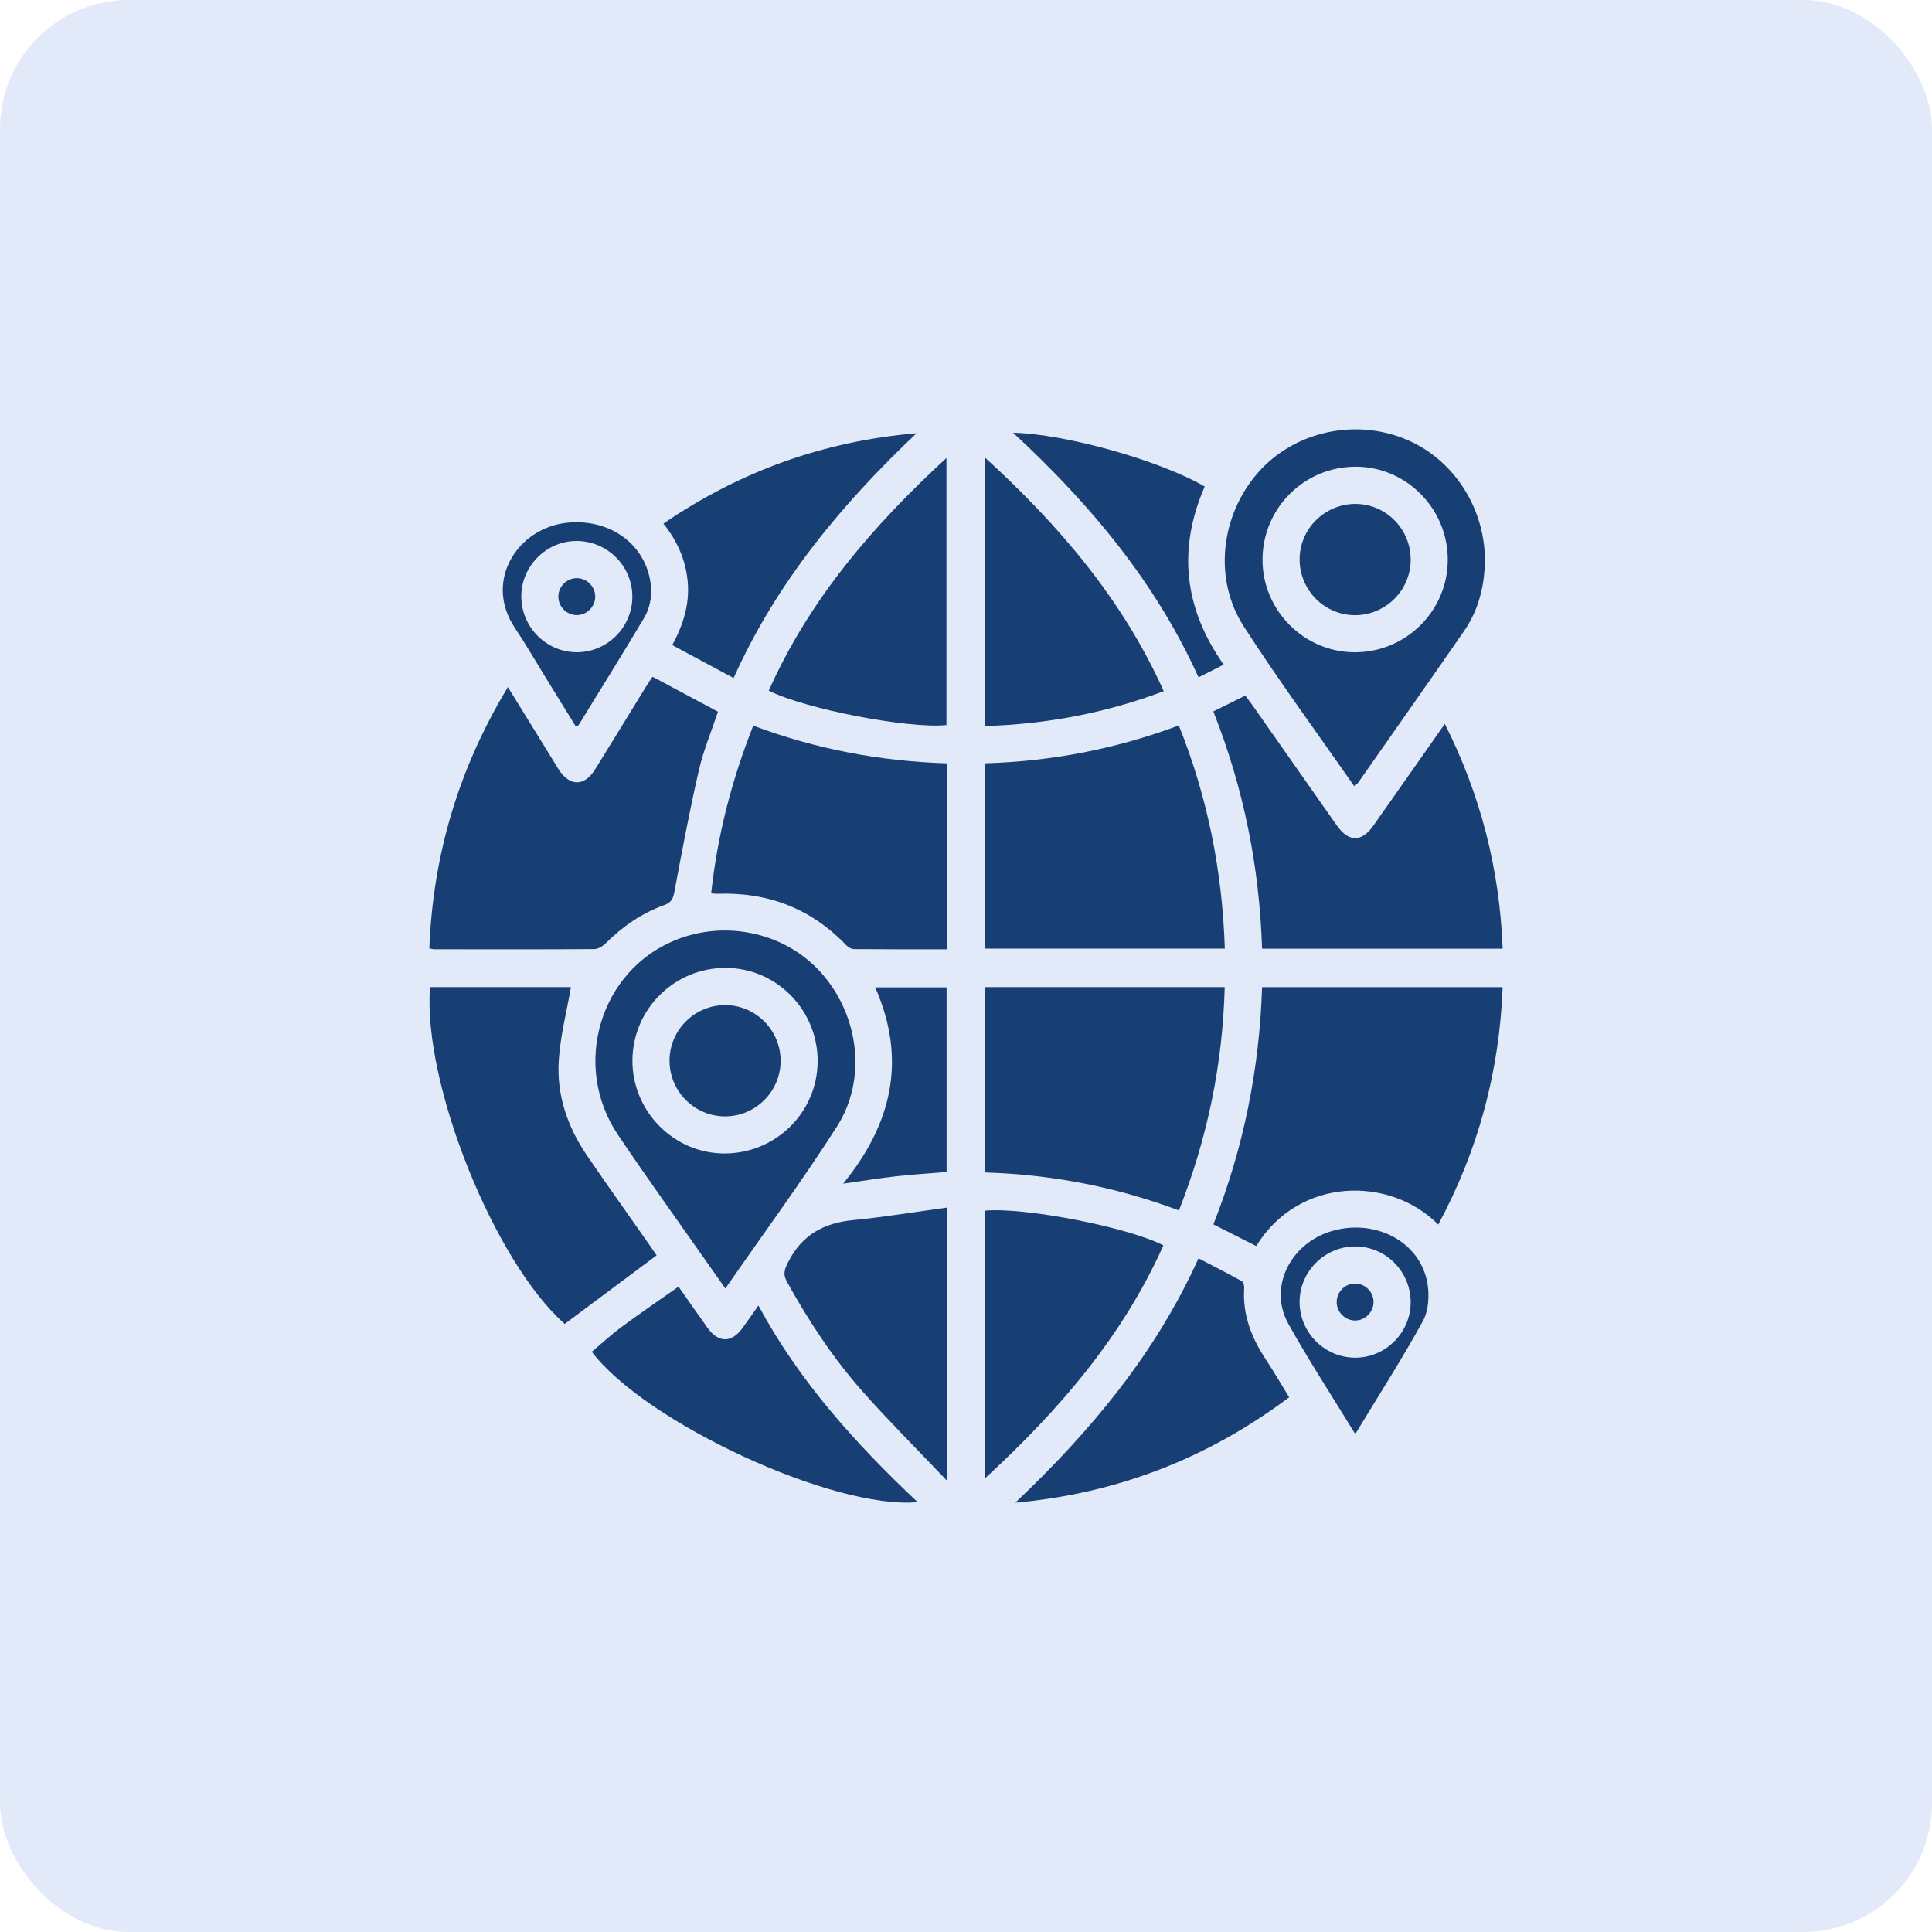 <svg width="90" height="90" viewBox="0 0 90 90" fill="none" xmlns="http://www.w3.org/2000/svg">
<rect width="90" height="90" rx="6" fill="#E2E9F8"/>
<g clip-path="url(#clip0_475_10384)">
<path d="M67 57.045C64.724 54.758 60.493 54.83 58.52 58.046C57.869 57.717 57.216 57.387 56.524 57.037C57.928 53.481 58.671 49.805 58.792 45.986H69.999C69.849 49.923 68.859 53.59 67 57.045Z" fill="#183F74"/>
<path d="M20 44.18C20.17 39.82 21.369 35.797 23.659 32.008C24.358 33.142 25.015 34.207 25.673 35.272C25.787 35.455 25.896 35.641 26.011 35.824C26.533 36.645 27.218 36.654 27.726 35.836C28.523 34.553 29.307 33.261 30.1 31.975C30.192 31.825 30.294 31.682 30.398 31.526C31.423 32.074 32.416 32.604 33.446 33.153C33.146 34.057 32.77 34.953 32.555 35.887C32.121 37.777 31.765 39.683 31.406 41.589C31.348 41.897 31.243 42.054 30.95 42.159C29.902 42.535 29.007 43.155 28.218 43.939C28.081 44.076 27.865 44.21 27.684 44.212C25.203 44.229 22.722 44.223 20.241 44.22C20.173 44.22 20.104 44.197 20 44.18Z" fill="#183F74"/>
<path d="M45.901 35.557C48.996 35.465 51.979 34.889 54.914 33.795C56.259 37.147 56.941 40.59 57.057 44.191H45.899V35.559L45.901 35.557Z" fill="#183F74"/>
<path d="M54.92 56.387C51.976 55.284 48.992 54.714 45.893 54.618V45.984H57.052C56.957 49.56 56.255 52.996 54.92 56.385V56.387Z" fill="#183F74"/>
<path d="M58.792 44.193C58.669 40.375 57.933 36.708 56.522 33.141C57.019 32.894 57.496 32.658 58.009 32.403C58.135 32.57 58.254 32.723 58.365 32.881C59.667 34.736 60.966 36.595 62.27 38.449C62.825 39.237 63.425 39.243 63.976 38.463C65.074 36.905 66.166 35.343 67.305 33.72C68.977 37.043 69.859 40.502 70 44.193H58.791H58.792Z" fill="#183F74"/>
<path d="M20.032 45.984H26.597C26.399 47.124 26.102 48.256 26.029 49.401C25.925 51.007 26.435 52.493 27.34 53.822C28.302 55.232 29.295 56.622 30.274 58.021C30.387 58.182 30.496 58.345 30.588 58.479C29.15 59.553 27.731 60.611 26.307 61.673C23.03 58.791 19.686 50.471 20.032 45.984Z" fill="#183F74"/>
<path d="M35.09 33.804C38.032 34.906 41.019 35.461 44.109 35.56V44.222C42.651 44.222 41.218 44.226 39.785 44.213C39.662 44.213 39.512 44.127 39.423 44.033C37.781 42.317 35.766 41.55 33.41 41.635C33.341 41.638 33.27 41.626 33.129 41.616C33.42 38.928 34.078 36.36 35.09 33.802V33.804Z" fill="#183F74"/>
<path d="M63.085 36.624C61.342 34.118 59.56 31.698 57.937 29.176C56.517 26.969 56.864 24.022 58.583 22.041C60.261 20.105 63.117 19.462 65.525 20.48C67.859 21.466 69.351 23.952 69.155 26.559C69.079 27.579 68.789 28.546 68.205 29.391C66.569 31.757 64.913 34.109 63.264 36.465C63.235 36.506 63.187 36.534 63.085 36.624ZM63.093 30.386C65.488 30.395 67.434 28.471 67.443 26.084C67.451 23.714 65.54 21.761 63.191 21.741C60.775 21.721 58.818 23.656 58.813 26.07C58.809 28.428 60.742 30.376 63.093 30.385V30.386Z" fill="#183F74"/>
<path d="M33.789 60.021C33.531 59.655 33.336 59.38 33.143 59.105C31.689 57.028 30.205 54.971 28.79 52.869C26.616 49.643 27.946 45.206 31.477 43.788C33.878 42.824 36.663 43.474 38.317 45.388C40.02 47.358 40.386 50.288 38.989 52.477C37.365 55.019 35.572 57.453 33.79 60.023L33.789 60.021ZM33.812 45.089C31.42 45.081 29.476 47.003 29.461 49.391C29.447 51.752 31.369 53.715 33.714 53.733C36.113 53.754 38.07 51.841 38.089 49.459C38.108 47.062 36.185 45.096 33.81 45.088L33.812 45.089Z" fill="#183F74"/>
<path d="M45.894 68.859V56.395C47.76 56.234 52.552 57.168 54.196 58.015C52.293 62.265 49.329 65.698 45.894 68.857V68.859Z" fill="#183F74"/>
<path d="M54.212 32.198C51.516 33.215 48.768 33.733 45.897 33.822V21.327C49.329 24.465 52.284 27.906 54.212 32.199V32.198Z" fill="#183F74"/>
<path d="M44.089 33.776C42.34 33.961 37.496 33.027 35.812 32.173C37.708 27.921 40.665 24.482 44.089 21.336V33.776Z" fill="#183F74"/>
<path d="M31.608 59.937C32.101 60.637 32.529 61.258 32.971 61.871C33.472 62.564 34.081 62.561 34.583 61.872C34.824 61.542 35.056 61.205 35.33 60.817C37.243 64.368 39.859 67.251 42.745 69.974C38.852 70.34 30.07 66.275 27.568 62.972C28.031 62.583 28.479 62.167 28.967 61.807C29.817 61.177 30.692 60.582 31.608 59.937Z" fill="#183F74"/>
<path d="M44.104 56.255V68.966C42.738 67.528 41.43 66.225 40.206 64.848C38.818 63.284 37.672 61.542 36.659 59.71C36.461 59.352 36.545 59.135 36.713 58.798C37.348 57.537 38.364 56.97 39.733 56.838C41.175 56.698 42.607 56.459 44.103 56.255H44.104Z" fill="#183F74"/>
<path d="M47.297 70C50.768 66.707 53.809 63.101 55.831 58.618C56.535 58.985 57.198 59.322 57.848 59.683C57.923 59.724 57.966 59.897 57.959 60.005C57.878 61.23 58.29 62.298 58.949 63.3C59.323 63.869 59.666 64.459 60.055 65.091C56.256 67.938 52.028 69.575 47.297 70.001V70Z" fill="#183F74"/>
<path d="M34.175 31.587C33.185 31.055 32.271 30.564 31.317 30.051C31.826 29.108 32.124 28.161 32.039 27.13C31.955 26.116 31.566 25.22 30.904 24.391C34.485 21.943 38.391 20.548 42.695 20.182C39.221 23.479 36.188 27.093 34.174 31.587H34.175Z" fill="#183F74"/>
<path d="M56.119 22.666C54.853 25.586 55.153 28.329 57.004 30.962C56.623 31.153 56.266 31.334 55.832 31.553C53.825 27.11 50.786 23.482 47.192 20.159C49.663 20.216 54.056 21.462 56.12 22.666H56.119Z" fill="#183F74"/>
<path d="M44.096 54.594C43.287 54.662 42.499 54.711 41.715 54.799C40.951 54.885 40.189 55.011 39.278 55.139C41.559 52.342 42.249 49.353 40.77 45.995H44.096V54.593V54.594Z" fill="#183F74"/>
<path d="M26.824 33.841C26.424 33.192 26.02 32.541 25.618 31.888C25.071 31.002 24.549 30.098 23.973 29.23C22.53 27.057 24.114 24.576 26.442 24.349C28.299 24.169 29.873 25.21 30.254 26.871C30.41 27.55 30.342 28.216 29.993 28.804C29.001 30.471 27.973 32.117 26.958 33.77C26.944 33.795 26.901 33.802 26.826 33.841H26.824ZM26.895 30.384C28.305 30.37 29.457 29.207 29.457 27.794C29.457 26.358 28.285 25.195 26.845 25.201C25.442 25.207 24.278 26.383 24.284 27.789C24.29 29.229 25.465 30.395 26.896 30.384H26.895Z" fill="#183F74"/>
<path d="M63.132 66.803C62.045 65.025 60.973 63.385 60.021 61.677C59.001 59.847 60.261 57.633 62.465 57.247C64.379 56.91 66.175 57.989 66.493 59.766C66.594 60.333 66.553 61.047 66.287 61.535C65.323 63.294 64.235 64.985 63.134 66.803H63.132ZM65.716 60.69C65.726 59.247 64.567 58.067 63.135 58.064C61.724 58.061 60.558 59.211 60.54 60.621C60.525 62.056 61.685 63.236 63.121 63.247C64.525 63.257 65.704 62.095 65.714 60.69H65.716Z" fill="#183F74"/>
<path d="M65.663 26.588C65.379 27.973 64.016 28.881 62.631 28.61C61.224 28.334 60.306 26.951 60.594 25.543C60.882 24.138 62.273 23.231 63.679 23.532C65.057 23.828 65.948 25.2 65.663 26.589V26.588Z" fill="#183F74"/>
<path d="M36.365 49.429C36.358 50.842 35.2 52 33.788 52.005C32.353 52.01 31.181 50.834 31.189 49.397C31.196 47.963 32.382 46.801 33.819 46.822C35.229 46.842 36.371 48.012 36.364 49.43L36.365 49.429Z" fill="#183F74"/>
<path d="M26.891 26.933C27.359 26.945 27.741 27.347 27.728 27.815C27.716 28.284 27.313 28.667 26.847 28.654C26.379 28.641 25.998 28.241 26.01 27.772C26.022 27.302 26.421 26.922 26.889 26.933H26.891Z" fill="#183F74"/>
<path d="M63.985 60.66C63.981 61.128 63.586 61.519 63.12 61.514C62.652 61.51 62.264 61.117 62.269 60.647C62.273 60.175 62.663 59.789 63.133 59.794C63.602 59.798 63.989 60.191 63.986 60.66H63.985Z" fill="#183F74"/>
</g>
<defs>
<clipPath id="clip0_475_10384">
<rect width="50" height="50" fill="white" transform="translate(20 20)"/>
</clipPath>
</defs>
</svg>
